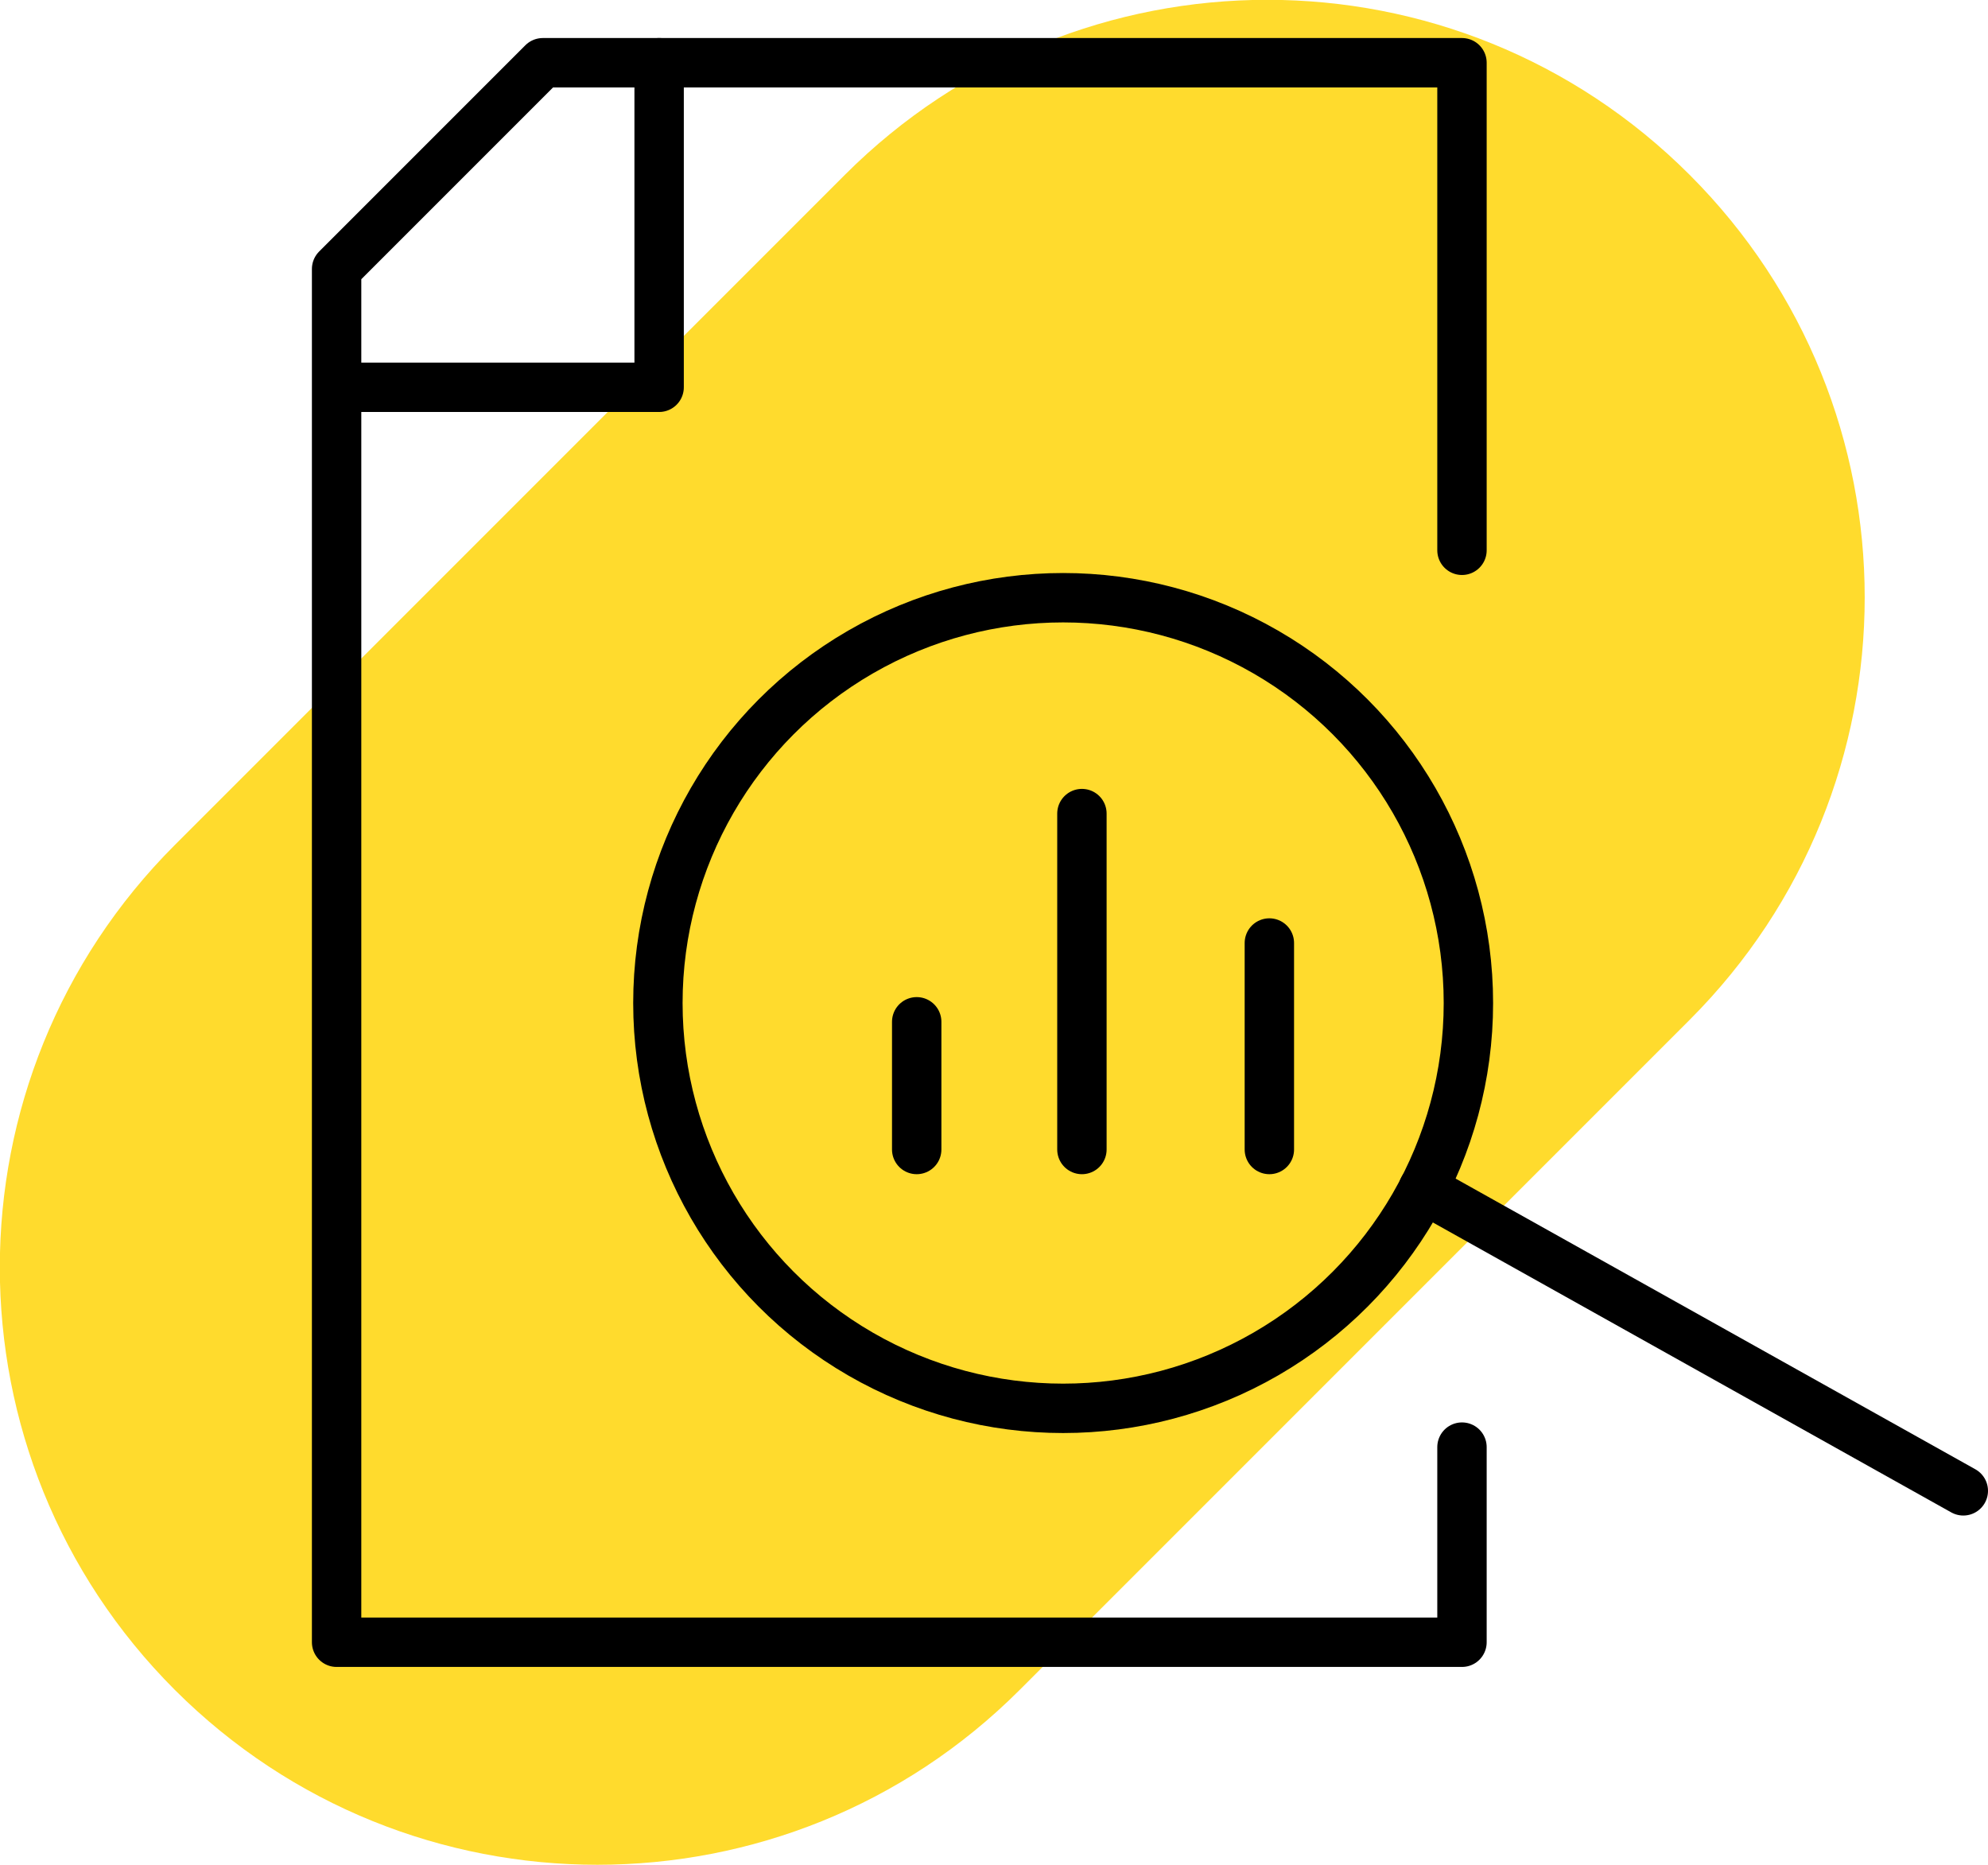 <?xml version="1.0" encoding="utf-8"?>
<!-- Generator: Adobe Illustrator 25.2.0, SVG Export Plug-In . SVG Version: 6.00 Build 0)  -->
<svg version="1.1" id="Layer_1" xmlns="http://www.w3.org/2000/svg" xmlns:xlink="http://www.w3.org/1999/xlink" x="0px" y="0px"
	 viewBox="0 0 80.5 75.5" style="enable-background:new 0 0 80.5 75.5;" xml:space="preserve">
<style type="text/css">
	.st0{fill:#FFDB2D;}
	.st1{fill:none;stroke:#000000;stroke-width:2;stroke-linecap:round;stroke-linejoin:round;stroke-miterlimit:10;}
</style>
<path class="st0" d="M7.08,68.42L7.08,68.42c-9.45-9.45-9.45-24.76,0-34.21L34.21,7.08c9.45-9.45,24.76-9.45,34.21,0
	c9.45,9.45,9.45,24.76,0,34.21L41.29,68.42C31.85,77.86,16.53,77.86,7.08,68.42"/>
<polyline class="st1" points="59.2,58.59 59.2,66.49 13.63,66.49 13.63,10.89 21.98,2.54 59.2,2.54 59.2,22.28 "/>
<circle class="st1" cx="43.05" cy="40.61" r="16.41"/>
<line class="st1" x1="57.63" y1="48.13" x2="79.5" y2="60.36"/>
<line class="st1" x1="37.12" y1="41.37" x2="37.12" y2="46.54"/>
<line class="st1" x1="51.4" y1="38.18" x2="51.4" y2="46.54"/>
<line class="st1" x1="43.81" y1="32.94" x2="43.81" y2="46.54"/>
<polyline class="st1" points="26.69,2.54 26.69,15.68 14.39,15.68 "/>
</svg>
